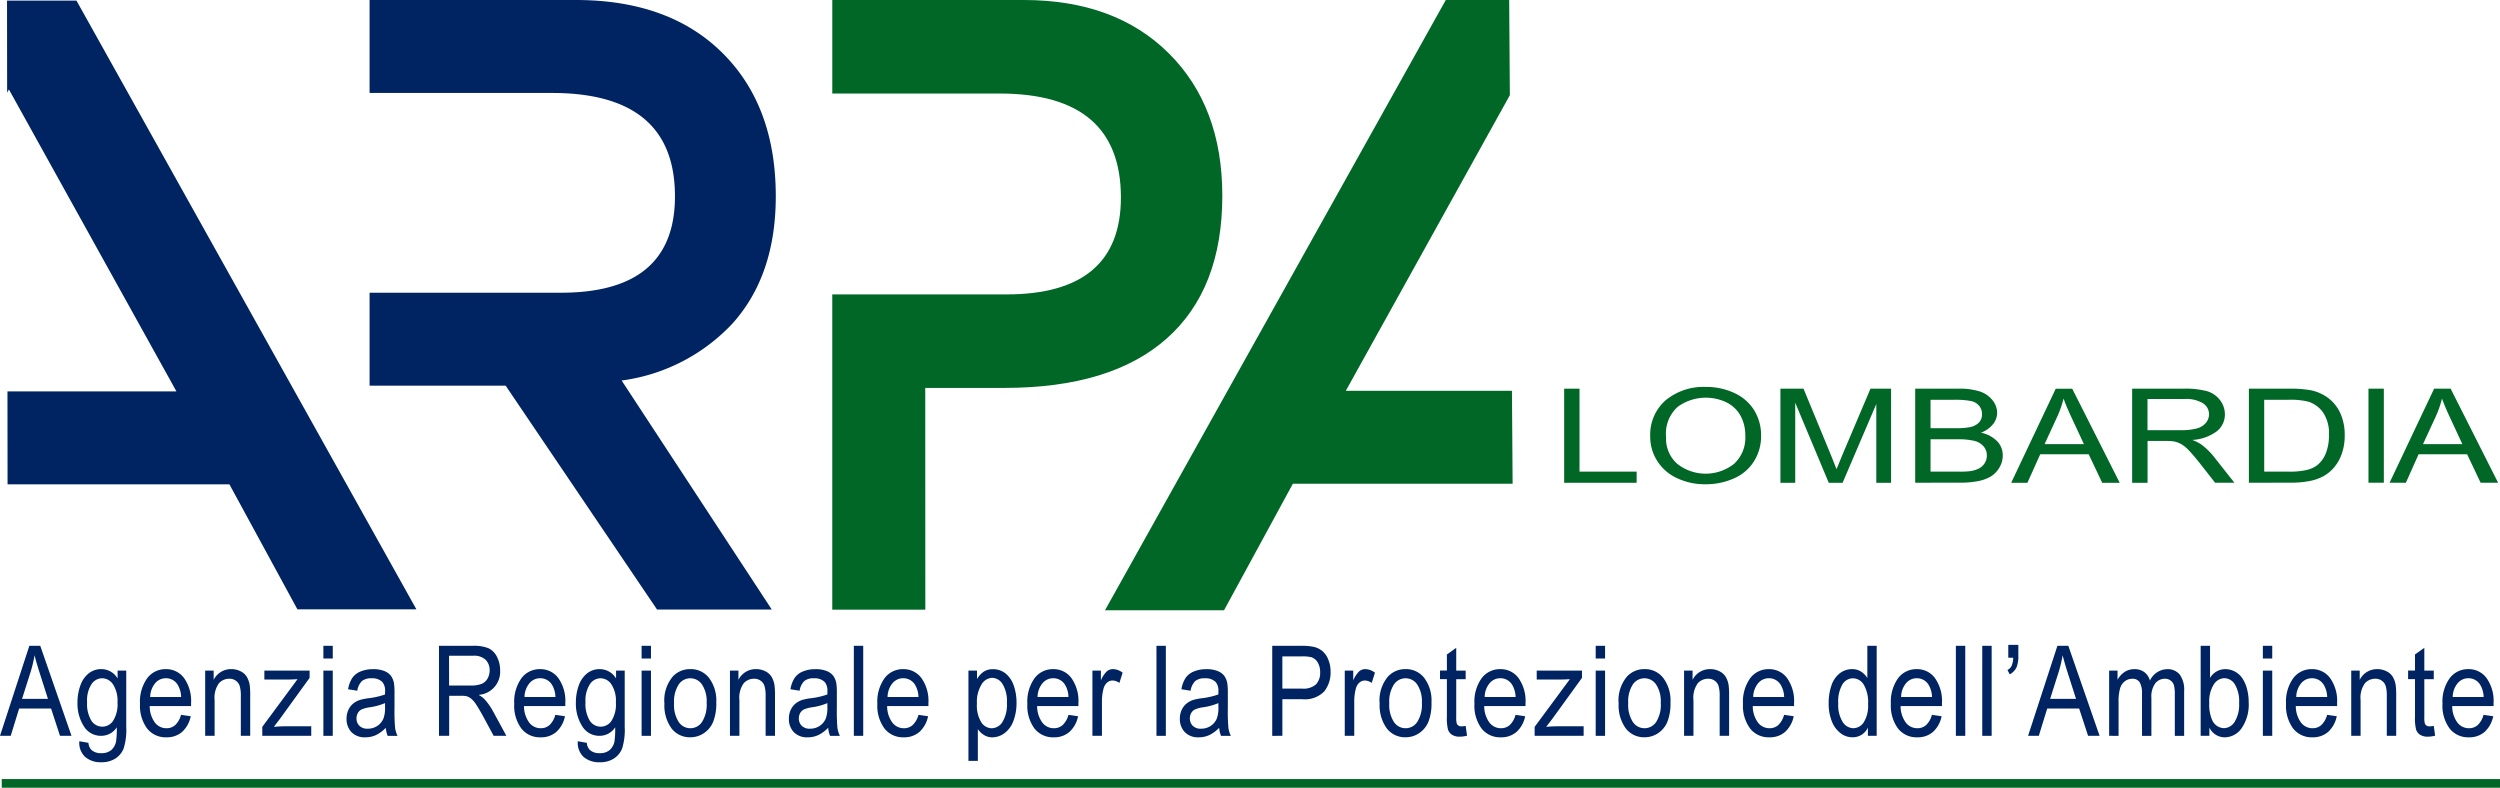 <svg xmlns="http://www.w3.org/2000/svg" xmlns:xlink="http://www.w3.org/1999/xlink" width="206.297" height="65.003" viewBox="0 0 206.297 65.003">
  <defs>
    <clipPath id="clip-path">
      <rect id="Rettangolo_6" data-name="Rettangolo 6" width="206.297" height="65.003" fill="none"/>
    </clipPath>
  </defs>
  <g id="Raggruppa_542" data-name="Raggruppa 542" transform="translate(0 0)">
    <path id="Tracciato_1" data-name="Tracciato 1" d="M.821.072.83,7.665.975,7.4,14.8,32.318H.857l.008,7.669H19.171L24.782,50.3H34.6L6.551.072Z" transform="translate(-0.241 -0.021)" fill="#002361"/>
    <g id="Raggruppa_2" data-name="Raggruppa 2" transform="translate(0 0)">
      <g id="Raggruppa_1" data-name="Raggruppa 1" clip-path="url(#clip-path)">
        <path id="Tracciato_2" data-name="Tracciato 2" d="M73.136,26.708Q76.718,22.731,76.72,16.2q0-7.458-4.4-11.828T60.215,0H43.2V7.671H58.252Q68.4,7.671,68.4,16.2q0,7.954-9.4,7.955H43.2v7.672H54.43L66.923,50.3H76.39L64,31.4a15.281,15.281,0,0,0,9.132-4.689" transform="translate(-12.703 0)" fill="#002361"/>
        <path id="Tracciato_3" data-name="Tracciato 3" d="M104.968,50.31H97.289V24.295h14.359q9.459,0,9.459-8,0-8.577-10.006-8.576H97.29V0h15.787q7.552,0,11.975,4.393t4.423,11.754q0,7.722-4.592,11.79T111.509,32.01h-6.547Z" transform="translate(-28.611 0)" fill="#006726"/>
        <path id="Tracciato_4" data-name="Tracciato 4" d="M149.042,32.247,162.578,7.854,162.523,0h-5.231L129.171,50.356h9.824l5.678-10.439h18.133l-.054-7.67Z" transform="translate(-37.987 0)" fill="#006726"/>
        <path id="Tracciato_5" data-name="Tracciato 5" d="M1.819,79.871H3.957L3.3,77.812q-.3-.937-.448-1.54a10.883,10.883,0,0,1-.34,1.42ZM0,82.921l2.422-7.429h.9L5.9,82.921H4.951l-.736-2.25H1.578l-.693,2.25Z" transform="translate(0 -22.201)" fill="#002361"/>
        <path id="Tracciato_6" data-name="Tracciato 6" d="M9.853,80.936a2.643,2.643,0,0,0,.357,1.546,1.067,1.067,0,0,0,1.789,0,2.551,2.551,0,0,0,.361-1.517,2.492,2.492,0,0,0-.372-1.491,1.093,1.093,0,0,0-.9-.5,1.062,1.062,0,0,0-.877.495,2.477,2.477,0,0,0-.361,1.467m-.641,3.233.753.132a.9.9,0,0,0,.262.6,1.149,1.149,0,0,0,.788.253,1.228,1.228,0,0,0,.83-.253,1.279,1.279,0,0,0,.4-.709,6.743,6.743,0,0,0,.056-1.17,1.513,1.513,0,0,1-1.265.7,1.639,1.639,0,0,1-1.458-.8A3.471,3.471,0,0,1,9.057,81a4.13,4.13,0,0,1,.236-1.422,2.2,2.2,0,0,1,.686-1.005,1.654,1.654,0,0,1,1.056-.355,1.563,1.563,0,0,1,1.333.771v-.649h.714v4.653a5.134,5.134,0,0,1-.217,1.781,1.765,1.765,0,0,1-.688.829,2.1,2.1,0,0,1-1.16.3,1.952,1.952,0,0,1-1.32-.433,1.585,1.585,0,0,1-.486-1.305" transform="translate(-2.664 -23.004)" fill="#002361"/>
        <path id="Tracciato_7" data-name="Tracciato 7" d="M17.208,80.517h2.551a2.035,2.035,0,0,0-.292-1.019,1.127,1.127,0,0,0-.959-.527,1.138,1.138,0,0,0-.9.421,1.819,1.819,0,0,0-.4,1.125m2.543,1.474.8.116a2.367,2.367,0,0,1-.7,1.283,1.9,1.9,0,0,1-1.308.456,1.935,1.935,0,0,1-1.59-.727,3.169,3.169,0,0,1-.587-2.039,3.324,3.324,0,0,1,.594-2.109,1.875,1.875,0,0,1,1.54-.75,1.823,1.823,0,0,1,1.5.734,3.258,3.258,0,0,1,.581,2.068c0,.054,0,.135,0,.244H17.166a2.288,2.288,0,0,0,.426,1.358,1.183,1.183,0,0,0,.955.472,1.066,1.066,0,0,0,.727-.264,1.786,1.786,0,0,0,.477-.841" transform="translate(-4.813 -23.004)" fill="#002361"/>
        <path id="Tracciato_8" data-name="Tracciato 8" d="M23.984,83.723V78.341h.7v.765a1.588,1.588,0,0,1,1.454-.887,1.656,1.656,0,0,1,.76.175,1.234,1.234,0,0,1,.518.458,1.94,1.94,0,0,1,.241.674,6.1,6.1,0,0,1,.043.887v3.309h-.774V80.449a2.867,2.867,0,0,0-.091-.833.849.849,0,0,0-.32-.441.9.9,0,0,0-.539-.164,1.15,1.15,0,0,0-.854.37,2.038,2.038,0,0,0-.359,1.4v2.939Z" transform="translate(-7.053 -23.004)" fill="#002361"/>
        <path id="Tracciato_9" data-name="Tracciato 9" d="M30.659,83.774v-.74L33.567,79.1q-.5.03-.873.03H30.831v-.74h3.734v.6l-2.474,3.416-.477.623c.347-.03.673-.045.976-.045H34.7v.785Z" transform="translate(-9.016 -23.054)" fill="#002361"/>
        <path id="Tracciato_10" data-name="Tracciato 10" d="M37.8,77.539h.774v5.382H37.8Zm0-2.047h.774v1.049H37.8Z" transform="translate(-11.115 -22.201)" fill="#002361"/>
        <path id="Tracciato_11" data-name="Tracciato 11" d="M43.682,81.023a4.984,4.984,0,0,1-1.264.345,2.556,2.556,0,0,0-.676.182.72.72,0,0,0-.306.3.888.888,0,0,0-.107.433.843.843,0,0,0,.234.608.91.91,0,0,0,.686.244,1.41,1.41,0,0,0,.8-.231,1.349,1.349,0,0,0,.512-.631,2.554,2.554,0,0,0,.124-.912Zm.065,2.037a2.843,2.843,0,0,1-.828.608,2.069,2.069,0,0,1-.854.178,1.5,1.5,0,0,1-1.157-.433,1.558,1.558,0,0,1-.4-1.107,1.684,1.684,0,0,1,.152-.722,1.424,1.424,0,0,1,.4-.524,1.757,1.757,0,0,1,.558-.3,4.719,4.719,0,0,1,.688-.137,6.134,6.134,0,0,0,1.38-.314c0-.125,0-.2,0-.238a1.122,1.122,0,0,0-.22-.786,1.168,1.168,0,0,0-.882-.309,1.21,1.21,0,0,0-.806.226,1.44,1.44,0,0,0-.385.8l-.757-.121a2.438,2.438,0,0,1,.34-.925,1.505,1.505,0,0,1,.685-.542,2.625,2.625,0,0,1,1.036-.19,2.357,2.357,0,0,1,.951.162,1.254,1.254,0,0,1,.538.407,1.566,1.566,0,0,1,.241.62,6.021,6.021,0,0,1,.038.841v1.216a15.084,15.084,0,0,0,.05,1.609,2.262,2.262,0,0,0,.2.646H43.9a2.24,2.24,0,0,1-.155-.664" transform="translate(-11.911 -23.004)" fill="#002361"/>
        <path id="Tracciato_12" data-name="Tracciato 12" d="M52.151,78.77h1.794a2.312,2.312,0,0,0,.894-.139.994.994,0,0,0,.491-.446,1.362,1.362,0,0,0,.167-.666,1.2,1.2,0,0,0-.325-.866,1.363,1.363,0,0,0-1.026-.34h-2Zm-.834,4.151V75.492h2.8a3.205,3.205,0,0,1,1.282.2,1.494,1.494,0,0,1,.7.707,2.4,2.4,0,0,1,.263,1.12,1.911,1.911,0,0,1-1.777,2.022,2.14,2.14,0,0,1,.5.37,5.074,5.074,0,0,1,.693.988l1.1,2.022h-1.05l-.835-1.546q-.365-.668-.6-1.024a2.092,2.092,0,0,0-.424-.5,1.162,1.162,0,0,0-.38-.2,2.114,2.114,0,0,0-.464-.035h-.968v3.3Z" transform="translate(-15.092 -22.201)" fill="#002361"/>
        <path id="Tracciato_13" data-name="Tracciato 13" d="M60.962,80.517h2.551a2.035,2.035,0,0,0-.292-1.019,1.127,1.127,0,0,0-.959-.527,1.138,1.138,0,0,0-.9.421,1.819,1.819,0,0,0-.4,1.125M63.5,81.991l.8.116a2.371,2.371,0,0,1-.7,1.283,1.9,1.9,0,0,1-1.308.456,1.935,1.935,0,0,1-1.59-.727,3.165,3.165,0,0,1-.587-2.039,3.324,3.324,0,0,1,.594-2.109,1.874,1.874,0,0,1,1.54-.75,1.823,1.823,0,0,1,1.5.734,3.258,3.258,0,0,1,.58,2.068c0,.054,0,.135,0,.244H60.92a2.289,2.289,0,0,0,.426,1.358,1.183,1.183,0,0,0,.955.472,1.066,1.066,0,0,0,.727-.264,1.786,1.786,0,0,0,.477-.841" transform="translate(-17.68 -23.004)" fill="#002361"/>
        <path id="Tracciato_14" data-name="Tracciato 14" d="M68.113,80.936a2.638,2.638,0,0,0,.357,1.546,1.067,1.067,0,0,0,1.789,0,2.551,2.551,0,0,0,.361-1.517,2.487,2.487,0,0,0-.372-1.491,1.093,1.093,0,0,0-.9-.5,1.062,1.062,0,0,0-.877.495,2.477,2.477,0,0,0-.361,1.467m-.641,3.233.753.132a.9.9,0,0,0,.262.6,1.149,1.149,0,0,0,.788.253,1.226,1.226,0,0,0,.83-.253,1.279,1.279,0,0,0,.4-.709,6.743,6.743,0,0,0,.056-1.17,1.513,1.513,0,0,1-1.265.7,1.639,1.639,0,0,1-1.458-.8A3.471,3.471,0,0,1,67.317,81a4.13,4.13,0,0,1,.236-1.422,2.2,2.2,0,0,1,.686-1.005A1.655,1.655,0,0,1,69.3,78.22a1.565,1.565,0,0,1,1.334.771v-.649h.714v4.653a5.13,5.13,0,0,1-.217,1.781,1.764,1.764,0,0,1-.688.829,2.1,2.1,0,0,1-1.159.3,1.952,1.952,0,0,1-1.321-.433,1.585,1.585,0,0,1-.486-1.305" transform="translate(-19.797 -23.004)" fill="#002361"/>
        <path id="Tracciato_15" data-name="Tracciato 15" d="M75,77.539h.774v5.382H75Zm0-2.047h.774v1.049H75Z" transform="translate(-22.056 -22.201)" fill="#002361"/>
        <path id="Tracciato_16" data-name="Tracciato 16" d="M78.464,81.033a2.581,2.581,0,0,0,.383,1.548,1.153,1.153,0,0,0,1.922,0A2.647,2.647,0,0,0,81.153,81a2.506,2.506,0,0,0-.385-1.513,1.156,1.156,0,0,0-1.921,0,2.57,2.57,0,0,0-.383,1.546m-.8,0a3.054,3.054,0,0,1,.706-2.215,1.94,1.94,0,0,1,1.437-.6,1.9,1.9,0,0,1,1.54.726,3.072,3.072,0,0,1,.6,2.01,4.118,4.118,0,0,1-.265,1.634,2.076,2.076,0,0,1-.77.925,1.984,1.984,0,0,1-1.1.33,1.9,1.9,0,0,1-1.551-.724,3.229,3.229,0,0,1-.592-2.088" transform="translate(-22.841 -23.004)" fill="#002361"/>
        <path id="Tracciato_17" data-name="Tracciato 17" d="M85.329,83.723V78.341h.7v.765a1.589,1.589,0,0,1,1.454-.887,1.654,1.654,0,0,1,.76.175,1.234,1.234,0,0,1,.518.458,1.94,1.94,0,0,1,.241.674,6.067,6.067,0,0,1,.044.887v3.309h-.774V80.449a2.867,2.867,0,0,0-.091-.833.849.849,0,0,0-.32-.441.9.9,0,0,0-.539-.164,1.15,1.15,0,0,0-.854.37,2.038,2.038,0,0,0-.359,1.4v2.939Z" transform="translate(-25.094 -23.004)" fill="#002361"/>
        <path id="Tracciato_18" data-name="Tracciato 18" d="M95.39,81.023a4.984,4.984,0,0,1-1.264.345,2.564,2.564,0,0,0-.676.182.72.72,0,0,0-.306.3.889.889,0,0,0-.107.433.843.843,0,0,0,.234.608.91.91,0,0,0,.686.244,1.41,1.41,0,0,0,.8-.231,1.349,1.349,0,0,0,.512-.631,2.554,2.554,0,0,0,.124-.912Zm.065,2.037a2.843,2.843,0,0,1-.828.608,2.071,2.071,0,0,1-.854.178,1.5,1.5,0,0,1-1.157-.433,1.558,1.558,0,0,1-.4-1.107,1.684,1.684,0,0,1,.152-.722,1.424,1.424,0,0,1,.4-.524,1.756,1.756,0,0,1,.558-.3,4.719,4.719,0,0,1,.688-.137,6.133,6.133,0,0,0,1.38-.314c0-.125,0-.2,0-.238a1.122,1.122,0,0,0-.22-.786,1.168,1.168,0,0,0-.882-.309,1.21,1.21,0,0,0-.806.226,1.44,1.44,0,0,0-.385.8l-.757-.121a2.438,2.438,0,0,1,.34-.925,1.505,1.505,0,0,1,.685-.542,2.625,2.625,0,0,1,1.036-.19,2.357,2.357,0,0,1,.951.162,1.254,1.254,0,0,1,.538.407,1.566,1.566,0,0,1,.241.62,5.988,5.988,0,0,1,.039.841v1.216a15.158,15.158,0,0,0,.049,1.609,2.285,2.285,0,0,0,.2.646h-.809a2.24,2.24,0,0,1-.155-.664" transform="translate(-27.118 -23.004)" fill="#002361"/>
        <rect id="Rettangolo_1" data-name="Rettangolo 1" width="0.774" height="7.429" transform="translate(70.458 53.291)" fill="#002361"/>
        <path id="Tracciato_19" data-name="Tracciato 19" d="M103.4,80.517h2.551a2.035,2.035,0,0,0-.292-1.019,1.127,1.127,0,0,0-.959-.527,1.138,1.138,0,0,0-.9.421,1.819,1.819,0,0,0-.4,1.125m2.543,1.474.8.116a2.371,2.371,0,0,1-.7,1.283,1.9,1.9,0,0,1-1.308.456,1.935,1.935,0,0,1-1.59-.727,3.169,3.169,0,0,1-.587-2.039,3.324,3.324,0,0,1,.594-2.109,1.875,1.875,0,0,1,1.54-.75,1.823,1.823,0,0,1,1.5.734,3.258,3.258,0,0,1,.581,2.068c0,.054,0,.135,0,.244h-3.407a2.289,2.289,0,0,0,.426,1.358,1.183,1.183,0,0,0,.955.472,1.066,1.066,0,0,0,.727-.264,1.786,1.786,0,0,0,.477-.841" transform="translate(-30.16 -23.004)" fill="#002361"/>
        <path id="Tracciato_20" data-name="Tracciato 20" d="M113.906,81.063a2.646,2.646,0,0,0,.357,1.536,1.042,1.042,0,0,0,.865.5,1.068,1.068,0,0,0,.884-.515,2.756,2.756,0,0,0,.368-1.593,2.688,2.688,0,0,0-.359-1.541,1.036,1.036,0,0,0-.858-.512,1.075,1.075,0,0,0-.875.545,2.751,2.751,0,0,0-.381,1.583m-.7,4.723V78.341h.706v.7a1.879,1.879,0,0,1,.563-.616,1.364,1.364,0,0,1,.761-.2,1.619,1.619,0,0,1,1.033.354,2.163,2.163,0,0,1,.676,1,4.234,4.234,0,0,1,.228,1.416,4.147,4.147,0,0,1-.252,1.487,2.171,2.171,0,0,1-.731,1.014,1.681,1.681,0,0,1-1.009.352,1.287,1.287,0,0,1-.695-.193,1.663,1.663,0,0,1-.505-.486v2.62Z" transform="translate(-33.292 -23.004)" fill="#002361"/>
        <path id="Tracciato_21" data-name="Tracciato 21" d="M120.936,80.517h2.551a2.035,2.035,0,0,0-.292-1.019,1.127,1.127,0,0,0-.959-.527,1.138,1.138,0,0,0-.9.421,1.819,1.819,0,0,0-.4,1.125m2.543,1.474.8.116a2.371,2.371,0,0,1-.7,1.283,1.9,1.9,0,0,1-1.308.456,1.935,1.935,0,0,1-1.59-.727,3.165,3.165,0,0,1-.587-2.039,3.324,3.324,0,0,1,.594-2.109,1.874,1.874,0,0,1,1.54-.75,1.823,1.823,0,0,1,1.5.734,3.262,3.262,0,0,1,.58,2.068c0,.054,0,.135,0,.244h-3.407a2.289,2.289,0,0,0,.426,1.358,1.183,1.183,0,0,0,.955.472,1.066,1.066,0,0,0,.727-.264,1.786,1.786,0,0,0,.477-.841" transform="translate(-35.318 -23.004)" fill="#002361"/>
        <path id="Tracciato_22" data-name="Tracciato 22" d="M127.7,83.723V78.341h.7v.815a2.2,2.2,0,0,1,.493-.755.773.773,0,0,1,.5-.182,1.356,1.356,0,0,1,.8.294l-.266.846a.994.994,0,0,0-.568-.2.668.668,0,0,0-.456.18.994.994,0,0,0-.288.5,4.135,4.135,0,0,0-.129,1.064v2.818Z" transform="translate(-37.555 -23.004)" fill="#002361"/>
        <rect id="Rettangolo_2" data-name="Rettangolo 2" width="0.774" height="7.429" transform="translate(95.43 53.291)" fill="#002361"/>
        <path id="Tracciato_23" data-name="Tracciato 23" d="M141.1,81.023a4.984,4.984,0,0,1-1.264.345,2.564,2.564,0,0,0-.676.182.72.72,0,0,0-.306.3.888.888,0,0,0-.107.433.843.843,0,0,0,.234.608.91.91,0,0,0,.686.244,1.41,1.41,0,0,0,.8-.231,1.349,1.349,0,0,0,.512-.631,2.554,2.554,0,0,0,.124-.912Zm.065,2.037a2.843,2.843,0,0,1-.828.608,2.069,2.069,0,0,1-.854.178,1.5,1.5,0,0,1-1.157-.433,1.558,1.558,0,0,1-.405-1.107,1.685,1.685,0,0,1,.153-.722,1.424,1.424,0,0,1,.4-.524,1.756,1.756,0,0,1,.558-.3,4.72,4.72,0,0,1,.688-.137,6.133,6.133,0,0,0,1.38-.314c0-.125,0-.2,0-.238a1.122,1.122,0,0,0-.22-.786,1.169,1.169,0,0,0-.882-.309,1.21,1.21,0,0,0-.806.226,1.44,1.44,0,0,0-.385.8l-.757-.121a2.438,2.438,0,0,1,.34-.925,1.505,1.505,0,0,1,.685-.542,2.625,2.625,0,0,1,1.036-.19,2.357,2.357,0,0,1,.951.162,1.254,1.254,0,0,1,.538.407,1.566,1.566,0,0,1,.241.62,5.989,5.989,0,0,1,.039.841v1.216a15.164,15.164,0,0,0,.049,1.609,2.286,2.286,0,0,0,.2.646h-.809a2.218,2.218,0,0,1-.155-.664" transform="translate(-40.561 -23.004)" fill="#002361"/>
        <path id="Tracciato_24" data-name="Tracciato 24" d="M149.554,79.024h1.631a1.545,1.545,0,0,0,1.148-.354,1.384,1.384,0,0,0,.34-1,1.518,1.518,0,0,0-.2-.8.951.951,0,0,0-.527-.438,3.053,3.053,0,0,0-.779-.066h-1.613Zm-.835,3.9V75.492H151.1a4.9,4.9,0,0,1,.959.071,1.734,1.734,0,0,1,.779.347,1.765,1.765,0,0,1,.506.717,2.627,2.627,0,0,1,.191,1.014,2.528,2.528,0,0,1-.512,1.6,2.226,2.226,0,0,1-1.85.656h-1.617v3.021Z" transform="translate(-43.736 -22.201)" fill="#002361"/>
        <path id="Tracciato_25" data-name="Tracciato 25" d="M157.2,83.723V78.341h.7v.815a2.216,2.216,0,0,1,.491-.755.778.778,0,0,1,.5-.182,1.36,1.36,0,0,1,.8.294l-.267.846a.993.993,0,0,0-.568-.2.669.669,0,0,0-.456.18.994.994,0,0,0-.288.5,4.137,4.137,0,0,0-.129,1.064v2.818Z" transform="translate(-46.232 -23.004)" fill="#002361"/>
        <path id="Tracciato_26" data-name="Tracciato 26" d="M162.071,81.033a2.586,2.586,0,0,0,.383,1.548,1.154,1.154,0,0,0,1.923,0A2.647,2.647,0,0,0,164.76,81a2.5,2.5,0,0,0-.385-1.513,1.156,1.156,0,0,0-1.921,0,2.575,2.575,0,0,0-.383,1.546m-.8,0a3.057,3.057,0,0,1,.706-2.215,1.941,1.941,0,0,1,1.437-.6,1.9,1.9,0,0,1,1.54.726,3.08,3.08,0,0,1,.6,2.01,4.107,4.107,0,0,1-.264,1.634,2.081,2.081,0,0,1-.77.925,1.982,1.982,0,0,1-1.1.33,1.9,1.9,0,0,1-1.55-.724,3.229,3.229,0,0,1-.592-2.088" transform="translate(-47.429 -23.004)" fill="#002361"/>
        <path id="Tracciato_27" data-name="Tracciato 27" d="M170.451,82.174l.112.805a2.451,2.451,0,0,1-.586.081,1.162,1.162,0,0,1-.654-.157.841.841,0,0,1-.327-.413,3.806,3.806,0,0,1-.095-1.077v-3.1h-.568v-.71h.568V76.276l.77-.548v1.88h.779v.71h-.779v3.147a1.816,1.816,0,0,0,.041.5.369.369,0,0,0,.133.177.451.451,0,0,0,.265.066,2.2,2.2,0,0,0,.34-.035" transform="translate(-49.505 -22.271)" fill="#002361"/>
        <path id="Tracciato_28" data-name="Tracciato 28" d="M173.2,80.517h2.551a2.049,2.049,0,0,0-.293-1.019,1.125,1.125,0,0,0-.959-.527,1.141,1.141,0,0,0-.9.421,1.815,1.815,0,0,0-.4,1.125m2.542,1.474.8.116a2.376,2.376,0,0,1-.7,1.283,1.9,1.9,0,0,1-1.309.456,1.936,1.936,0,0,1-1.589-.727,3.165,3.165,0,0,1-.588-2.039,3.328,3.328,0,0,1,.594-2.109,1.876,1.876,0,0,1,1.541-.75,1.823,1.823,0,0,1,1.5.734,3.262,3.262,0,0,1,.58,2.068c0,.054,0,.135,0,.244h-3.408a2.293,2.293,0,0,0,.426,1.358,1.183,1.183,0,0,0,.955.472,1.066,1.066,0,0,0,.727-.264,1.8,1.8,0,0,0,.477-.841" transform="translate(-50.686 -23.004)" fill="#002361"/>
        <path id="Tracciato_29" data-name="Tracciato 29" d="M179.393,83.774v-.74L182.3,79.1q-.493.03-.872.03h-1.863v-.74H183.3v.6l-2.474,3.416-.478.623q.52-.046.977-.045h2.112v.785Z" transform="translate(-52.757 -23.054)" fill="#002361"/>
        <path id="Tracciato_30" data-name="Tracciato 30" d="M186.532,77.539h.774v5.382h-.774Zm0-2.047h.774v1.049h-.774Z" transform="translate(-54.857 -22.201)" fill="#002361"/>
        <path id="Tracciato_31" data-name="Tracciato 31" d="M190,81.033a2.587,2.587,0,0,0,.383,1.548,1.154,1.154,0,0,0,1.923,0A2.648,2.648,0,0,0,192.685,81a2.5,2.5,0,0,0-.385-1.513,1.156,1.156,0,0,0-1.921,0A2.575,2.575,0,0,0,190,81.033m-.795,0a3.057,3.057,0,0,1,.706-2.215,1.94,1.94,0,0,1,1.436-.6,1.9,1.9,0,0,1,1.54.726,3.08,3.08,0,0,1,.6,2.01,4.107,4.107,0,0,1-.264,1.634,2.081,2.081,0,0,1-.77.925,1.983,1.983,0,0,1-1.1.33,1.9,1.9,0,0,1-1.55-.724,3.229,3.229,0,0,1-.592-2.088" transform="translate(-55.641 -23.004)" fill="#002361"/>
        <path id="Tracciato_32" data-name="Tracciato 32" d="M196.863,83.723V78.341h.7v.765a1.59,1.59,0,0,1,1.455-.887,1.653,1.653,0,0,1,.759.175,1.229,1.229,0,0,1,.518.458,1.954,1.954,0,0,1,.241.674,6.308,6.308,0,0,1,.043.887v3.309H199.8V80.449a2.872,2.872,0,0,0-.09-.833.853.853,0,0,0-.32-.441.9.9,0,0,0-.539-.164,1.148,1.148,0,0,0-.853.37,2.033,2.033,0,0,0-.361,1.4v2.939Z" transform="translate(-57.895 -23.004)" fill="#002361"/>
        <path id="Tracciato_33" data-name="Tracciato 33" d="M204.594,80.517h2.551a2.041,2.041,0,0,0-.294-1.019,1.123,1.123,0,0,0-.958-.527,1.14,1.14,0,0,0-.9.421,1.815,1.815,0,0,0-.4,1.125m2.542,1.474.8.116a2.376,2.376,0,0,1-.7,1.283,1.9,1.9,0,0,1-1.309.456,1.935,1.935,0,0,1-1.589-.727,3.165,3.165,0,0,1-.588-2.039,3.328,3.328,0,0,1,.594-2.109,1.876,1.876,0,0,1,1.541-.75,1.823,1.823,0,0,1,1.5.734,3.262,3.262,0,0,1,.58,2.068c0,.054,0,.135,0,.244h-3.408a2.294,2.294,0,0,0,.426,1.358,1.183,1.183,0,0,0,.955.472,1.066,1.066,0,0,0,.727-.264,1.8,1.8,0,0,0,.477-.841" transform="translate(-59.92 -23.004)" fill="#002361"/>
        <path id="Tracciato_34" data-name="Tracciato 34" d="M214.553,80.235a2.647,2.647,0,0,0,.369,1.545,1.067,1.067,0,0,0,.875.512,1.039,1.039,0,0,0,.861-.489,2.547,2.547,0,0,0,.356-1.492,2.876,2.876,0,0,0-.361-1.621,1.061,1.061,0,0,0-.89-.517,1.024,1.024,0,0,0-.863.5,2.775,2.775,0,0,0-.347,1.566M217,82.921v-.679a1.381,1.381,0,0,1-1.278.8,1.6,1.6,0,0,1-1-.356,2.269,2.269,0,0,1-.709-.99,3.934,3.934,0,0,1-.251-1.462,4.458,4.458,0,0,1,.227-1.462,2.086,2.086,0,0,1,.685-1.006,1.632,1.632,0,0,1,1.019-.349,1.337,1.337,0,0,1,.736.2,1.64,1.64,0,0,1,.525.535V75.492h.771v7.429Z" transform="translate(-62.863 -22.201)" fill="#002361"/>
        <path id="Tracciato_35" data-name="Tracciato 35" d="M221.883,80.517h2.551a2.041,2.041,0,0,0-.294-1.019,1.123,1.123,0,0,0-.958-.527,1.14,1.14,0,0,0-.9.421,1.815,1.815,0,0,0-.4,1.125m2.542,1.474.8.116a2.376,2.376,0,0,1-.7,1.283,1.9,1.9,0,0,1-1.309.456,1.935,1.935,0,0,1-1.589-.727,3.165,3.165,0,0,1-.588-2.039,3.328,3.328,0,0,1,.594-2.109,1.876,1.876,0,0,1,1.541-.75,1.823,1.823,0,0,1,1.5.734,3.262,3.262,0,0,1,.58,2.068c0,.054,0,.135,0,.244H221.84a2.293,2.293,0,0,0,.426,1.358,1.183,1.183,0,0,0,.955.472,1.066,1.066,0,0,0,.727-.264,1.8,1.8,0,0,0,.477-.841" transform="translate(-65.005 -23.004)" fill="#002361"/>
        <rect id="Rettangolo_3" data-name="Rettangolo 3" width="0.775" height="7.429" transform="translate(161.396 53.291)" fill="#002361"/>
        <rect id="Rettangolo_4" data-name="Rettangolo 4" width="0.775" height="7.429" transform="translate(163.574 53.291)" fill="#002361"/>
        <path id="Tracciato_36" data-name="Tracciato 36" d="M234.733,76.443V75.384h.83v.836a2.59,2.59,0,0,1-.133.978,1.267,1.267,0,0,1-.577.618l-.189-.36a.719.719,0,0,0,.347-.352,1.687,1.687,0,0,0,.127-.661Z" transform="translate(-69.012 -22.17)" fill="#002361"/>
        <path id="Tracciato_37" data-name="Tracciato 37" d="M238.894,79.871h2.138l-.658-2.058q-.3-.937-.447-1.54a10.888,10.888,0,0,1-.341,1.42Zm-1.82,3.05,2.421-7.429h.9l2.581,7.429h-.95l-.736-2.25h-2.638l-.693,2.25Z" transform="translate(-69.72 -22.201)" fill="#002361"/>
        <path id="Tracciato_38" data-name="Tracciato 38" d="M246.551,83.723V78.341h.693V79.1a1.767,1.767,0,0,1,.57-.636,1.418,1.418,0,0,1,.813-.241,1.334,1.334,0,0,1,.833.248,1.318,1.318,0,0,1,.458.695,1.607,1.607,0,0,1,1.412-.942,1.277,1.277,0,0,1,1.045.443,2.121,2.121,0,0,1,.365,1.365v3.695h-.77v-3.39a2.994,2.994,0,0,0-.074-.789.751.751,0,0,0-.738-.534,1,1,0,0,0-.8.378,1.854,1.854,0,0,0-.32,1.209v3.126h-.774v-3.5a1.754,1.754,0,0,0-.189-.912.673.673,0,0,0-.621-.3,1,1,0,0,0-.6.2,1.126,1.126,0,0,0-.4.593,3.88,3.88,0,0,0-.126,1.125v2.793Z" transform="translate(-72.507 -23.004)" fill="#002361"/>
        <path id="Tracciato_39" data-name="Tracciato 39" d="M257.963,80.189a3.19,3.19,0,0,0,.224,1.4,1.1,1.1,0,0,0,.988.7,1.065,1.065,0,0,0,.877-.52,2.663,2.663,0,0,0,.371-1.548,2.715,2.715,0,0,0-.356-1.556,1.033,1.033,0,0,0-.858-.5,1.066,1.066,0,0,0-.877.52,2.574,2.574,0,0,0-.37,1.5m.008,2.732h-.719V75.492h.774v2.65a1.465,1.465,0,0,1,1.252-.724,1.68,1.68,0,0,1,.8.2,1.709,1.709,0,0,1,.62.563,2.925,2.925,0,0,1,.38.875,4.2,4.2,0,0,1,.137,1.094,3.438,3.438,0,0,1-.581,2.139,1.713,1.713,0,0,1-1.393.755,1.412,1.412,0,0,1-1.269-.8Z" transform="translate(-75.655 -22.201)" fill="#002361"/>
        <path id="Tracciato_40" data-name="Tracciato 40" d="M264.52,77.539h.774v5.382h-.774Zm0-2.047h.774v1.049h-.774Z" transform="translate(-77.792 -22.201)" fill="#002361"/>
        <path id="Tracciato_41" data-name="Tracciato 41" d="M268.074,80.517h2.551a2.048,2.048,0,0,0-.293-1.019,1.125,1.125,0,0,0-.959-.527,1.14,1.14,0,0,0-.9.421,1.814,1.814,0,0,0-.4,1.125m2.542,1.474.8.116a2.375,2.375,0,0,1-.7,1.283,1.9,1.9,0,0,1-1.309.456,1.936,1.936,0,0,1-1.589-.727,3.165,3.165,0,0,1-.588-2.039,3.328,3.328,0,0,1,.594-2.109,1.876,1.876,0,0,1,1.541-.75,1.823,1.823,0,0,1,1.5.734,3.258,3.258,0,0,1,.58,2.068c0,.054,0,.135,0,.244h-3.408a2.294,2.294,0,0,0,.426,1.358,1.183,1.183,0,0,0,.955.472,1.066,1.066,0,0,0,.727-.264,1.8,1.8,0,0,0,.477-.841" transform="translate(-78.589 -23.004)" fill="#002361"/>
        <path id="Tracciato_42" data-name="Tracciato 42" d="M274.851,83.723V78.341h.7v.765A1.591,1.591,0,0,1,277,78.22a1.65,1.65,0,0,1,.758.175,1.227,1.227,0,0,1,.519.458,1.954,1.954,0,0,1,.241.674,6.311,6.311,0,0,1,.043.887v3.309h-.775V80.449a2.872,2.872,0,0,0-.09-.833.85.85,0,0,0-.321-.441.9.9,0,0,0-.539-.164,1.149,1.149,0,0,0-.853.37,2.037,2.037,0,0,0-.36,1.4v2.939Z" transform="translate(-80.83 -23.004)" fill="#002361"/>
        <path id="Tracciato_43" data-name="Tracciato 43" d="M283.618,82.174l.112.805a2.45,2.45,0,0,1-.586.081,1.163,1.163,0,0,1-.654-.157.841.841,0,0,1-.327-.413,3.807,3.807,0,0,1-.095-1.077v-3.1H281.5v-.71h.568V76.276l.77-.548v1.88h.779v.71h-.779v3.147a1.818,1.818,0,0,0,.041.5.366.366,0,0,0,.134.177.449.449,0,0,0,.264.066,2.19,2.19,0,0,0,.34-.035" transform="translate(-82.786 -22.271)" fill="#002361"/>
        <path id="Tracciato_44" data-name="Tracciato 44" d="M286.363,80.517h2.551a2.049,2.049,0,0,0-.293-1.019,1.125,1.125,0,0,0-.959-.527,1.14,1.14,0,0,0-.9.421,1.814,1.814,0,0,0-.4,1.125m2.542,1.474.8.116a2.376,2.376,0,0,1-.7,1.283,1.9,1.9,0,0,1-1.309.456,1.936,1.936,0,0,1-1.589-.727,3.165,3.165,0,0,1-.588-2.039,3.328,3.328,0,0,1,.594-2.109,1.876,1.876,0,0,1,1.541-.75,1.824,1.824,0,0,1,1.5.734,3.258,3.258,0,0,1,.58,2.068c0,.054,0,.135,0,.244H286.32a2.293,2.293,0,0,0,.426,1.358,1.183,1.183,0,0,0,.955.472,1.066,1.066,0,0,0,.727-.264,1.8,1.8,0,0,0,.477-.841" transform="translate(-83.967 -23.004)" fill="#002361"/>
        <path id="Tracciato_45" data-name="Tracciato 45" d="M182.847,53.2V45.435h1.266V52.28h4.713V53.2Z" transform="translate(-53.773 -13.362)" fill="#006726"/>
        <path id="Tracciato_46" data-name="Tracciato 46" d="M194.213,49.374a2.772,2.772,0,0,0,.93,2.21,3.788,3.788,0,0,0,4.686-.008,2.922,2.922,0,0,0,.923-2.313,3.341,3.341,0,0,0-.394-1.654,2.677,2.677,0,0,0-1.156-1.1,3.944,3.944,0,0,0-4.02.36,2.971,2.971,0,0,0-.969,2.5m-1.305-.016a3.765,3.765,0,0,1,1.278-3.026,4.909,4.909,0,0,1,3.3-1.093,5.439,5.439,0,0,1,2.39.513,3.747,3.747,0,0,1,1.621,1.432,3.935,3.935,0,0,1,.558,2.083,3.869,3.869,0,0,1-.588,2.112,3.666,3.666,0,0,1-1.663,1.411,5.646,5.646,0,0,1-2.323.479,5.354,5.354,0,0,1-2.416-.529,3.782,3.782,0,0,1-1.612-1.446,3.713,3.713,0,0,1-.547-1.937" transform="translate(-56.732 -13.304)" fill="#006726"/>
        <path id="Tracciato_47" data-name="Tracciato 47" d="M208.125,53.2V45.435h1.905L212.3,50.93q.311.768.456,1.149.163-.424.51-1.245l2.291-5.4h1.7V53.2h-1.22V46.7l-2.781,6.5h-1.142l-2.767-6.607V53.2Z" transform="translate(-61.207 -13.362)" fill="#006726"/>
        <path id="Tracciato_48" data-name="Tracciato 48" d="M225.146,52.28h2.383a6.757,6.757,0,0,0,.862-.037,2.386,2.386,0,0,0,.729-.212,1.238,1.238,0,0,0,.483-.431,1.143,1.143,0,0,0,.189-.654,1.119,1.119,0,0,0-.274-.755,1.453,1.453,0,0,0-.76-.45,5.749,5.749,0,0,0-1.4-.13h-2.212Zm0-3.585h2.069a5.672,5.672,0,0,0,1.208-.09,1.4,1.4,0,0,0,.727-.386.973.973,0,0,0,.245-.678,1.076,1.076,0,0,0-.229-.68,1.157,1.157,0,0,0-.652-.4,6.663,6.663,0,0,0-1.456-.108h-1.912Zm-1.266,4.5V45.435h3.589a5.408,5.408,0,0,1,1.76.235,2.2,2.2,0,0,1,1.037.726,1.661,1.661,0,0,1,.376,1.025,1.525,1.525,0,0,1-.334.936,2.293,2.293,0,0,1-1.006.71,2.594,2.594,0,0,1,1.336.7,1.657,1.657,0,0,1,.467,1.175,1.923,1.923,0,0,1-.284,1.014,2.1,2.1,0,0,1-.7.723,3.284,3.284,0,0,1-1.048.383,7.764,7.764,0,0,1-1.542.13Z" transform="translate(-65.84 -13.362)" fill="#006726"/>
        <path id="Tracciato_49" data-name="Tracciato 49" d="M237.856,50.009H241.1l-1-2.15q-.457-.978-.679-1.609a8.381,8.381,0,0,1-.515,1.482ZM235.1,53.2l3.675-7.761h1.362l3.917,7.761h-1.444l-1.115-2.351h-4L236.44,53.2Z" transform="translate(-69.139 -13.362)" fill="#006726"/>
        <path id="Tracciato_50" data-name="Tracciato 50" d="M250.507,48.86h2.722a4.988,4.988,0,0,0,1.357-.145,1.451,1.451,0,0,0,.745-.466,1.1,1.1,0,0,0,.254-.7,1.075,1.075,0,0,0-.493-.906,2.7,2.7,0,0,0-1.557-.354h-3.028ZM249.24,53.2V45.435h4.243a6.884,6.884,0,0,1,1.945.209,2.071,2.071,0,0,1,1.065.739,1.907,1.907,0,0,1,.4,1.17,1.767,1.767,0,0,1-.658,1.392,3.741,3.741,0,0,1-2.037.72,3.448,3.448,0,0,1,.763.386,5.743,5.743,0,0,1,1.051,1.033l1.665,2.112h-1.592l-1.266-1.614q-.556-.7-.913-1.069a2.705,2.705,0,0,0-.644-.519,2.15,2.15,0,0,0-.577-.207,4.691,4.691,0,0,0-.705-.037h-1.468V53.2Z" transform="translate(-73.298 -13.362)" fill="#006726"/>
        <path id="Tracciato_51" data-name="Tracciato 51" d="M264.153,52.28H266.2a6.044,6.044,0,0,0,1.484-.143,2.266,2.266,0,0,0,.858-.4,2.409,2.409,0,0,0,.7-.982,3.966,3.966,0,0,0,.252-1.5A3.056,3.056,0,0,0,269,47.385a2.381,2.381,0,0,0-1.2-.876,6.05,6.05,0,0,0-1.639-.158h-2.01Zm-1.266.916V45.435h3.3a9.888,9.888,0,0,1,1.7.111,3.586,3.586,0,0,1,1.4.556,3.234,3.234,0,0,1,1.132,1.326,4.313,4.313,0,0,1,.376,1.845,4.493,4.493,0,0,1-.254,1.567,3.552,3.552,0,0,1-.654,1.13,3.238,3.238,0,0,1-.87.7,4.075,4.075,0,0,1-1.144.39,7.975,7.975,0,0,1-1.536.132Z" transform="translate(-77.312 -13.362)" fill="#006726"/>
        <rect id="Rettangolo_5" data-name="Rettangolo 5" width="1.267" height="7.761" transform="translate(195.444 32.072)" fill="#006726"/>
        <path id="Tracciato_52" data-name="Tracciato 52" d="M282.093,50.009h3.245l-1-2.15q-.457-.978-.679-1.609a8.448,8.448,0,0,1-.516,1.482Zm-2.76,3.187,3.675-7.761h1.364l3.916,7.761h-1.442l-1.117-2.351h-4L280.677,53.2Z" transform="translate(-82.148 -13.362)" fill="#006726"/>
        <line id="Linea_1" data-name="Linea 1" x2="206.154" transform="translate(0.143 64.707)" fill="none" stroke="#006726" stroke-width="0.84"/>
      </g>
    </g>
  </g>
</svg>
